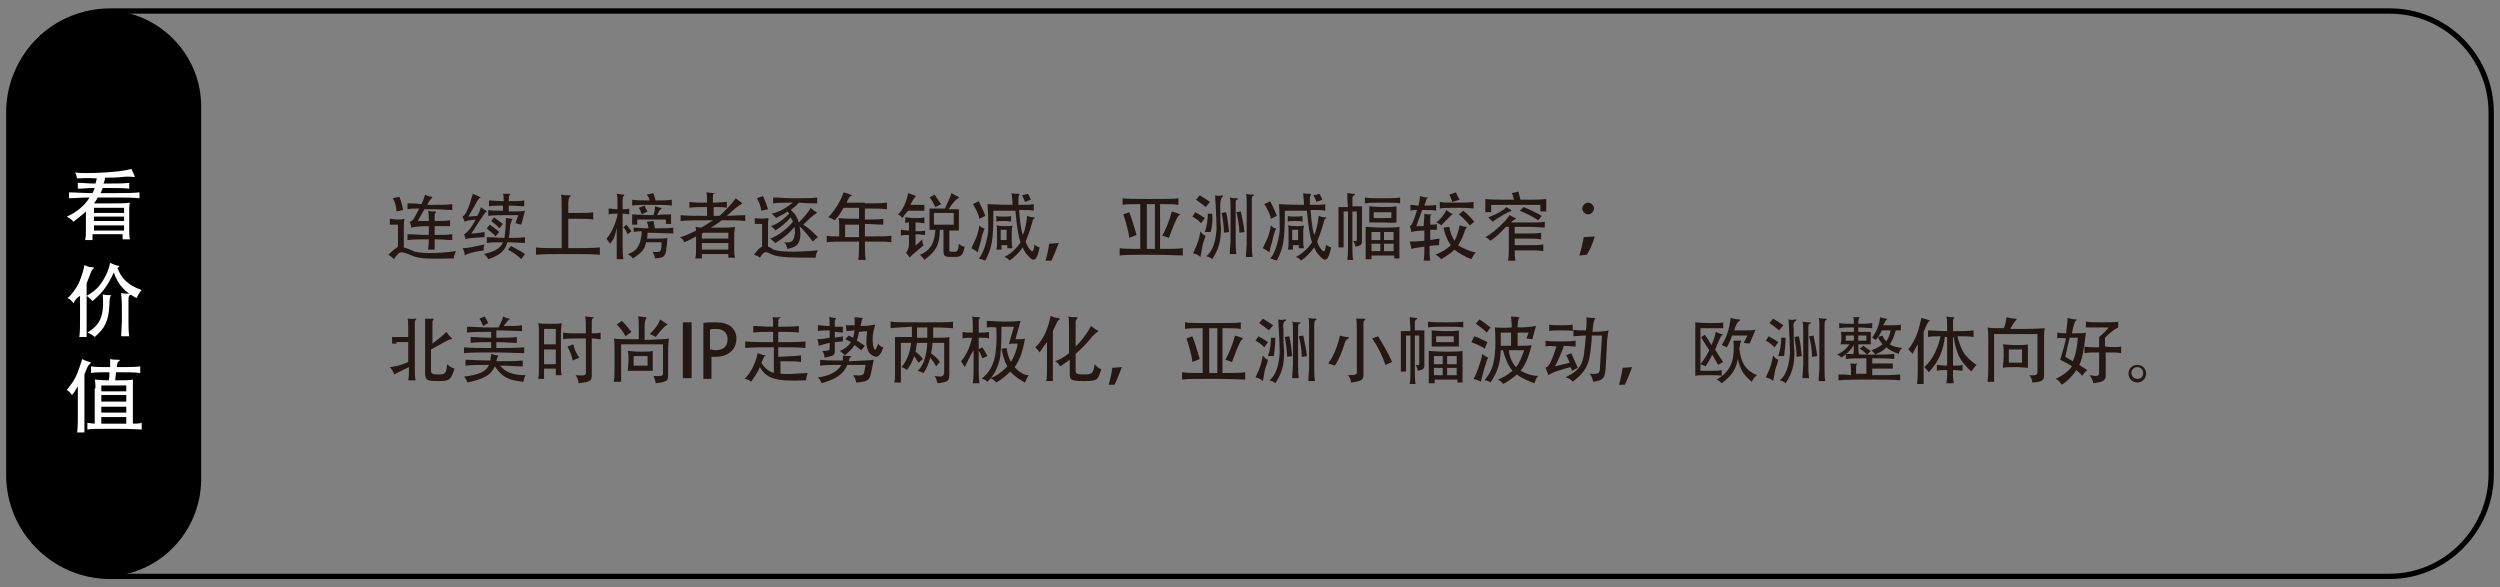 <?xml version="1.0" encoding="utf-8"?>
<!-- Generator: Adobe Illustrator 26.0.0, SVG Export Plug-In . SVG Version: 6.00 Build 0)  -->
<svg version="1.1" id="图层_1" xmlns="http://www.w3.org/2000/svg" xmlns:xlink="http://www.w3.org/1999/xlink" x="0px" y="0px"
	 viewBox="0 0 340.5 80" style="enable-background:new 0 0 340.5 80;" xml:space="preserve">
<rect x="0" y="0" width="340.5" height="80" fill="#808080" stroke="none"/>
<style type="text/css">
	.st0{fill:none;stroke:#000000;stroke-width:0.723;}
	.st1{fill:#251714;}
	.st2{fill:#FFFDFD;}
</style>
<g>
	<path d="M14.3,78.5L14.3,78.5c-7.2,0-13.1-5.9-13.1-13.1l0-50.9c0-7.2,5.9-13.1,13.1-13.1h0c7.2,0,13.1,5.9,13.1,13.1l0,50.9
		C27.3,72.6,21.5,78.5,14.3,78.5z"/>
	<path class="st0" d="M325.5,78.5H15c-7.6,0-13.8-6.2-13.8-13.8V15.3C1.2,7.7,7.4,1.5,15,1.5l310.5,0c7.6,0,13.8,6.2,13.8,13.8v49.5
		C339.2,72.3,333,78.5,325.5,78.5z"/>
	<g>
		<g>
			<path class="st1" d="M54.1,30.6c-0.6,0-0.8,0-1,0v-0.8c0.3,0,0.7,0.1,1,0.1c0.4,0,0.7,0,1-0.1c-0.1,0.4-0.1,1-0.1,1.2v2.7
				c0.4,0.1,0.9,0.3,1.3,0.5c0.6,0.3,3.2,0.4,5.8,0c-0.2,0.5-0.3,0.7-0.3,1c-4.4,0.1-4.9,0-6.2-0.6c-0.8-0.3-1.1-0.3-1.3-0.1
				c-0.3,0.3-0.5,0.5-0.6,0.8c-0.2-0.2-0.5-0.4-0.8-0.6c0.5-0.5,1-0.9,1.3-1.1V30.6z M54,28.8c0-0.6-0.2-1.3-0.5-1.8l0.9-0.2
				c0.2,0.5,0.4,1.2,0.5,1.8L54,28.8z M56.9,30.1h1.5c0-0.9,0-1.1-0.1-1.4c0.3,0.1,0.6,0.1,0.9,0.1c0.2,0,0.3,0.1,0.1,0.2
				c-0.1,0.1-0.1,0.2-0.1,0.6v0.5c1,0,1.6,0,2.1-0.1v0.8c-0.4,0-1.1,0-2.1,0V32c1,0,1.7,0,2.4-0.1v0.8c-0.6,0-1.3-0.1-2.4-0.1
				c0,0.4,0,0.9,0,1.4h-0.9c0.1-0.6,0.1-1,0.1-1.4c-1.3,0-2.1,0-2.9,0.1v-0.8c0.7,0,1.6,0.1,2.9,0.1v-1.2c-1.1,0-2,0.1-2.4,0.2
				c0-0.3-0.1-0.5-0.2-0.8c0.4-0.1,0.5-0.2,1.3-1.8c-0.6,0-1.1,0-1.6,0.1v-0.8c0.5,0,1.1,0,1.9,0.1c0.3-0.6,0.4-1,0.5-1.3
				c0.3,0.2,0.7,0.3,0.9,0.3c0.1,0,0.1,0.1,0,0.2c-0.1,0.1-0.4,0.4-0.6,0.9h0.9c1,0,1.8,0,2.5-0.1v0.8c-0.7,0-1.5-0.1-2.5-0.1h-1.3
				L56.9,30.1z"/>
			<path class="st1" d="M65.9,34.1c-1.4,0.2-2.2,0.4-2.6,0.7c0-0.3-0.1-0.7-0.3-1c0.6,0,1.1-0.1,3-0.5
				C65.9,33.5,65.8,33.8,65.9,34.1z M64,30c-0.2,0-0.5,0.1-0.7,0.2c-0.1-0.2-0.2-0.5-0.3-0.7c0.4-0.2,0.8-1,1.4-3.1
				c0.3,0.1,0.7,0.3,0.9,0.4c0.2,0.1,0.2,0.1,0,0.2c-0.1,0-0.2,0.2-1.5,2.5l1.2-0.1c0.3-0.5,0.4-0.8,0.5-1.2
				c0.2,0.2,0.5,0.4,0.7,0.5c0.2,0.1,0.1,0.1,0,0.2c-0.1,0-0.2,0.1-2,2.9c0.7,0,1-0.1,1.8-0.2C66,31.9,66,32.1,66,32.3l-1.5,0.1
				c-0.4,0-1,0.1-1.1,0.2c0-0.2-0.1-0.5-0.2-0.7c0.3-0.1,0.9-0.7,1.6-2L64,30z M66.5,35.3c-0.1-0.2-0.3-0.5-0.6-0.7
				c1.4-0.3,2.3-0.8,2.6-1.6c-0.9,0-1.7,0-2.2,0.1v-0.8c0.6,0,1.4,0.1,2.4,0.1c0.1-0.6,0.2-1.6,0.2-2.7c0.3,0,0.6,0.1,0.8,0.1
				c0.1,0,0.1,0.1,0,0.2c0,0-0.1,0.4-0.2,0.6c-0.1,1.1-0.1,1.4-0.2,1.8c0.9,0,1.7,0,2.2-0.1v0.8c-0.5,0-1.4-0.1-2.4-0.1
				C68.8,34.2,68,34.8,66.5,35.3z M67.5,32.2c-0.2-0.3-0.9-0.8-1.2-1.1l0.4-0.5c0.4,0.3,1,0.7,1.3,1L67.5,32.2z M68.6,28
				c-0.8,0-1.5,0-2,0.1v-0.8c0.5,0,1.2,0.1,2,0.1c0-0.5,0-0.8-0.1-1c0.3,0,0.6,0,0.9,0c0.1,0,0.2,0.1,0,0.2c-0.1,0-0.1,0.3-0.1,0.5
				v0.3c0.9,0,1.6,0,2.1-0.1v0.8c-0.5,0-1.2-0.1-2.1-0.1v0.8c1.2,0,1.7,0,2.2-0.1L71,30.6l-0.8-0.2l0.4-1.1H69c-0.9,0-1.7,0-2.5,0.1
				v-0.8c0.5,0.1,1,0.1,2,0.1V28z M68,31.1c-0.3-0.4-0.7-0.7-1.1-1l0.4-0.5c0.4,0.3,0.8,0.6,1.2,0.9L68,31.1z M71,35.3
				c-0.5-0.5-1.1-0.9-1.8-1.3l0.4-0.5c0.9,0.5,1.5,0.8,1.9,1.1L71,35.3z"/>
			<path class="st1" d="M81.7,33.7v1c-1.1-0.1-2.4-0.1-4.3-0.1c-2,0-3.3,0-4.4,0.1v-1c0.9,0.1,2,0.1,3.5,0.1V29c0-1.6,0-2.2-0.1-2.5
				c0.3,0.1,0.8,0.1,1.2,0.1c0.2,0,0.2,0.1,0,0.2c-0.1,0.1-0.2,0.5-0.2,0.9V29h1.3c0.9,0,1.6,0,2.1-0.1v1c-0.5-0.1-1.2-0.1-2.1-0.1
				h-1.3v4C79.3,33.8,80.6,33.8,81.7,33.7z"/>
			<path class="st1" d="M83.1,33.2c-0.2-0.3-0.3-0.4-0.5-0.7c0.5-0.5,1.2-1.8,1.5-3.2v-0.2c-0.5,0-0.9,0-1.2,0.1v-0.8
				c0.3,0,0.7,0.1,1.2,0.1v-0.7c0-0.6,0-1-0.1-1.4c0.3,0,0.6,0.1,0.9,0.1c0.2,0,0.2,0,0,0.2c0,0-0.1,0.4-0.1,0.5v1.3
				c0.4,0,0.7,0,0.9-0.1v0.8c-0.2,0-0.5-0.1-0.9-0.1v4.3c0,0.5,0,1.2,0.1,1.9h-0.9c0-0.6,0-1.3,0-1.9V31
				C83.8,32.1,83.6,32.6,83.1,33.2z M85.5,31.9c-0.2-0.3-0.3-0.7-0.6-0.9l0.4-0.4c0.3,0.3,0.4,0.5,0.7,0.9L85.5,31.9z M88.1,30.2
				l0.9-0.1c0.1,0.3,0.1,0.6,0.2,1c1.1,0,1.9,0,2.5-0.1v0.8c-0.6,0-2.3-0.1-3.5-0.1c0,0.3,0,0.6-0.1,0.8h1.2c0.8,0,1.3,0,1.6-0.1
				c-0.1,1.5-0.2,2-0.3,2.2c-0.2,0.4-0.3,0.5-1.4,0.6c0-0.2-0.1-0.5-0.3-0.9c1.1,0.1,1.2,0,1.2-1.3H88c-0.2,1-0.6,1.4-1.8,2.2
				c-0.1-0.2-0.4-0.4-0.7-0.6c1-0.3,1.4-0.8,1.7-1.7c0.1-0.5,0.2-0.8,0.2-1.4c-0.3,0-0.7,0-1.1,0.1V31c0.5,0,1.1,0.1,2,0.1
				C88.3,30.7,88.2,30.5,88.1,30.2z M88.1,26.5l0.9-0.2c0.1,0.4,0.2,0.6,0.3,1c1.1,0,1.6,0,2.2-0.1V28c-0.6-0.1-1.5-0.1-2.7-0.1
				c-1.3,0-2.1,0-2.7,0.1v-0.8c0.6,0.1,1.3,0.1,2.4,0.1C88.4,27,88.3,26.8,88.1,26.5z M91.4,29.2v1.3h-0.7v-0.6h-3.9v0.7h-0.7v-1.4
				c0.5,0,1.7,0.1,2.9,0.1c0.2-0.6,0.2-0.8,0.2-1.2c0.4,0.1,0.6,0.2,0.8,0.2c0.1,0,0.2,0.1,0,0.2c-0.1,0.1-0.2,0.1-0.5,0.8
				C90.2,29.2,91,29.2,91.4,29.2z M87.4,29.2c-0.1-0.3-0.2-0.6-0.4-0.9l0.8-0.3c0.1,0.3,0.2,0.5,0.4,0.8L87.4,29.2z"/>
			<path class="st1" d="M99,27.5v0.8c-0.5-0.1-1-0.1-1.8-0.1v1.2h0.8c0.8-0.7,1.9-1.9,2.2-2.4c0.3,0.2,0.5,0.4,0.8,0.6
				c0.1,0.1,0.1,0.1,0,0.2c-0.1,0-1,0.6-2,1.6c0.6,0,1.8-0.1,2.5-0.1v0.8c-0.9-0.1-1.9-0.1-3.2-0.1c-0.4,0.3-0.9,0.7-1.5,1h1.6
				c0.6,0,1.3,0,1.7-0.1c0,0.3-0.1,0.6-0.1,1v2c0,0.4,0,0.8,0.1,1.2h-0.9v-0.5h-3.6v0.6h-0.9c0.1-0.5,0.1-0.9,0.1-1.2v-1.8
				c-0.5,0.3-1.1,0.6-1.6,0.8c-0.1-0.3-0.3-0.5-0.6-0.7c0.6-0.1,1.4-0.5,2.2-0.9c0-0.2,0-0.3-0.1-0.5c0.2,0,0.5,0.1,0.8,0.1
				c0.6-0.3,1.1-0.7,1.6-1c-2.1,0-3.4,0-4.4,0.1v-0.8c0.9,0.1,2.2,0.1,3.6,0.1v-1.2c-1.1,0-1.8,0-2.4,0.1v-0.8
				c0.6,0.1,1.3,0.1,2.4,0.1c0-0.7,0-1.1-0.1-1.4c0.3,0,0.7,0.1,1,0.1c0.2,0,0.2,0.1,0,0.1c-0.1,0-0.1,0.2-0.1,0.4v0.8
				C98,27.6,98.6,27.5,99,27.5z M95.6,31.8v0.7h3.6v-0.8h-3.4C95.8,31.7,95.7,31.8,95.6,31.8z M95.6,34h3.6v-0.9h-3.6V34z"/>
			<path class="st1" d="M105.2,33.9c0.5,0.4,2.8,0.5,6.2,0.2c-0.2,0.4-0.3,0.6-0.3,1c-4.4,0-5.4-0.1-6.3-0.6
				c-0.6-0.3-0.8-0.2-1.3,0.6c-0.2-0.2-0.5-0.3-0.8-0.4c0.5-0.7,0.8-1,1.1-1.1v-3.1c-0.6,0-0.7,0-1,0v-0.8c0.5,0.1,1.3,0.1,1.9,0
				c-0.1,0.3-0.1,0.6-0.1,1.2v2.7C104.7,33.6,104.9,33.7,105.2,33.9z M104.6,28.5l-0.9,0.2c-0.1-0.6-0.3-1.2-0.6-1.7l0.8-0.3
				C104.2,27.2,104.4,27.9,104.6,28.5z M111.4,32.3c-0.3,0.2-0.5,0.4-0.7,0.6c-0.5-0.7-1.2-1.5-1.8-2.1l0,0c0.1,0.7,0.2,1.3,0,1.9
				c-0.2,0.7-0.6,1-1.7,1.2c0-0.3-0.1-0.6-0.4-0.9c0.9,0.1,1.3-0.1,1.4-0.9c0.1-0.3,0.1-0.8,0-1.2c-0.6,0.8-1.6,1.6-2.6,2.2
				c-0.2-0.2-0.4-0.4-0.7-0.6c0.9-0.3,2.2-1.2,3.1-2.3c-0.1-0.2-0.2-0.4-0.3-0.6c-0.5,0.6-1.3,1.3-2.1,1.8c-0.1-0.2-0.3-0.4-0.6-0.6
				c0.9-0.3,1.7-0.9,2.5-1.7c-0.1-0.1-0.2-0.2-0.2-0.3c-0.5,0.3-1,0.6-1.6,0.9c-0.1-0.2-0.4-0.4-0.6-0.6c1-0.2,2-0.8,2.9-1.5
				c-1.2,0-2,0-2.7,0.1v-0.8c0.7,0,1.6,0.1,3,0.1c1.4,0,2.3,0,3-0.1v0.8c-0.6,0-1.4,0-2.5-0.1c-0.2,0.3-0.6,0.6-1.1,1
				c0.6,0.5,0.9,1,1.1,1.7c0.7-0.7,1.4-1.5,1.6-2c0.2,0.2,0.6,0.5,0.8,0.6c0.1,0.1,0.1,0.1-0.1,0.2c-0.1,0.1-0.4,0.2-1.7,1.5
				C110.1,31,110.7,31.6,111.4,32.3z"/>
			<path class="st1" d="M117.8,27.7c1.4,0,2.3,0,3-0.1v0.9c-0.7-0.1-1.6-0.1-3-0.1v1.5c1,0,1.8,0,2.5-0.1v0.8
				c-0.7,0-1.6-0.1-2.5-0.1v1.7c2.3,0,3.1,0,3.6-0.1v0.9c-0.5-0.1-1.1-0.1-3.6-0.1c0,0.9,0,1.6,0.1,2.5h-1c0.1-0.8,0.1-1.5,0.1-2.5
				c-2.9,0-3.8,0-4.4,0.1v-0.9c0.4,0.1,1,0.1,1.7,0.1v-1.6c0-0.3,0-0.6-0.1-0.9c0.8,0.1,1.7,0.1,2.8,0.1v-1.5h-2.1
				c-0.4,0.7-0.8,1.3-1.2,1.7c-0.2-0.1-0.5-0.3-0.9-0.4c0.8-0.8,1.7-2.2,2.1-3.4c0.4,0.1,0.7,0.2,0.9,0.3c0.3,0.1,0.3,0.1,0.1,0.2
				c-0.1,0-0.3,0.2-0.6,0.9H117.8z M115.1,30.6v1.7h1.9v-1.7H115.1z"/>
			<path class="st1" d="M122.9,29.7c-0.2-0.3-0.4-0.4-0.6-0.5c0.6-0.5,1.1-1.5,1.4-2.9c0.3,0.1,0.5,0.2,0.8,0.3
				c0.3,0.1,0.3,0.1,0.1,0.3c-0.1,0.1-0.2,0.2-0.6,1c1.1,0,1.4,0,1.9,0v0.8c-0.5,0-0.7,0-2.2,0C123.4,29,123.1,29.4,122.9,29.7z
				 M124.5,33.6c0.4-0.3,0.7-0.6,1.1-1c0,0.4,0.1,0.6,0.2,0.8l-1.3,1.1c-0.4,0.3-0.5,0.5-0.6,0.6c-0.1-0.2-0.3-0.4-0.5-0.7
				c0.2-0.2,0.4-0.6,0.4-1.1V32c-0.5,0-0.8,0-1.1,0.1v-0.8c0.3,0,0.6,0.1,1.1,0.1v-1.1c-0.2,0-0.4,0-0.5,0.1v-0.8
				c0.4,0,0.6,0.1,1.3,0.1c0.7,0,0.9,0,1.3-0.1v0.8c-0.3,0-0.6-0.1-1.2-0.1v1.2c0.6,0,1,0,1.3-0.1V32c-0.4,0-0.7-0.1-1.3-0.1V33.6z
				 M129.6,26.3c0.3,0.2,0.7,0.4,0.9,0.5c0.2,0.1,0.2,0.1,0,0.2c-0.3,0.2-0.6,0.4-1.3,1.5c0.8,0,1.1,0,1.4,0c0,0.4,0,0.9,0,1.5
				c0,0.5,0,1.1,0,1.4c-0.4,0-0.7,0-1.3,0V34c0,0.3,0,0.3,0.6,0.3c0.5,0,0.6-0.1,0.7-1.1c0.3,0.3,0.6,0.4,0.8,0.4
				c-0.3,1.3-0.5,1.4-1.6,1.4c-1.2,0-1.3-0.1-1.3-0.9v-2.8H128c0,2-0.5,2.9-2.1,4.1c-0.1-0.2-0.3-0.4-0.6-0.7c1.5-0.6,2-1.7,2.1-3.4
				c-0.4,0-0.5,0-0.8,0c0-0.4,0-0.9,0-1.4c0-0.5,0-1.1,0-1.5c0.4,0,0.7,0,2.1,0C129.1,27.5,129.5,26.7,129.6,26.3z M127.4,28.2
				c-0.2-0.4-0.5-1-0.8-1.3l0.7-0.4c0.2,0.3,0.6,1,0.9,1.3L127.4,28.2z M127.2,30.6h2.7v-1.6h-2.7V30.6z"/>
			<path class="st1" d="M133.6,32.8c-0.2,0.7-0.4,1.3-0.4,1.6c-0.3-0.3-0.6-0.4-0.9-0.6c0.2-0.4,0.4-0.9,0.7-1.5
				c0.2-0.6,0.3-1,0.4-1.6c0.2,0.2,0.4,0.4,0.7,0.4C133.9,31.6,133.7,32.2,133.6,32.8z M133.4,29.8c-0.1-0.6-0.5-1.4-0.9-2l0.8-0.4
				c0.3,0.6,0.7,1.4,0.9,2L133.4,29.8z M135.3,28.6c0,4.3-0.2,5.1-1.1,6.9c-0.2-0.1-0.6-0.2-0.9-0.3c0.5-0.4,1.2-2.3,1.3-3.9
				c0-0.9,0-2-0.1-3.5c0.3,0,1.2,0.1,3.4,0.1c0-0.7-0.1-1.2-0.1-1.6c0.2,0.1,0.7,0.1,0.9,0.1c0.2,0,0.2,0.1,0.1,0.2
				c-0.1,0.1-0.1,0.6-0.1,1.3c1.2,0,1.8,0,2.1-0.1v0.9c-0.4-0.1-0.9-0.1-2-0.1c0.1,1.2,0.2,2.5,0.5,3.4c0.3-0.6,0.5-1.6,0.6-2.6
				c0.3,0.1,0.5,0.2,0.9,0.2c0.2,0,0.2,0.1,0,0.2c-0.1,0-0.1,0.1-0.3,0.8c-0.3,1.1-0.6,1.7-0.8,2.3c0.2,0.6,0.4,0.9,0.6,1.1
				c0.3,0.4,0.5,0.3,0.6-0.7c0.2,0.2,0.4,0.3,0.7,0.4c-0.4,1.9-0.8,2.1-1.7,1c-0.2-0.2-0.4-0.5-0.6-1c-0.5,0.7-1.2,1.4-1.8,1.8
				c-0.1-0.2-0.4-0.4-0.7-0.5c0.8-0.4,1.6-1.1,2.2-2c-0.3-0.8-0.5-2.1-0.7-4.3H135.3z M136.4,33.4V34h-0.7c0.1-0.4,0.1-0.6,0.1-1.1
				v-1.4c0-0.4,0-0.6-0.1-0.8c0.2,0,0.4,0.1,1.1,0.1c0.7,0,0.9,0,1.1-0.1c0,0.2-0.1,0.4-0.1,0.8v1.2c0,0.4,0,0.7,0.1,1.1h-0.7v-0.4
				H136.4z M136.7,30.1c-0.5,0-0.8,0-1,0.1v-0.8c0.2,0.1,0.5,0.1,1,0.1c0.5,0,0.8,0,1-0.1v0.8C137.4,30.1,137.1,30.1,136.7,30.1z
				 M137.1,32.7v-1.4h-0.8v1.4H137.1z M139.6,27.5c-0.1-0.3-0.2-0.5-0.4-0.9l0.8-0.2c0.2,0.3,0.3,0.5,0.4,0.8L139.6,27.5z"/>
			<path class="st1" d="M142.4,35.5c0.2-0.6,0.4-1.6,0.5-2.3l1.3-0.1c-0.3,0.8-0.7,1.8-1,2.4L142.4,35.5z"/>
			<path class="st1" d="M161.1,33.8v1c-0.6,0-2-0.1-4.3-0.1c-2.6,0-3.7,0-4.3,0.1v-1c0.5,0.1,1.7,0.1,2.8,0.1v-6.1c-1,0-2,0-2.4,0.1
				v-0.9c0.5,0.1,1.7,0.1,3.8,0.1c2.1,0,3.3,0,3.8-0.1v0.9c-0.5-0.1-1.5-0.1-2.5-0.1v6.1C159.3,33.9,160.5,33.9,161.1,33.8z
				 M153.8,32.4c-0.1-1-0.5-2.3-0.8-3.2l0.8-0.3c0.4,1,0.7,2.1,1,3.1L153.8,32.4z M157.3,33.9v-6.1h-1.1v6.1H157.3z M160.6,29.3
				c-0.2,0.2-0.4,0.4-1.4,3.1c-0.3-0.1-0.5-0.2-0.9-0.3c0.5-0.9,1-2.1,1.3-3.3c0.3,0.1,0.7,0.2,0.9,0.3
				C160.7,29.1,160.8,29.2,160.6,29.3z"/>
			<path class="st1" d="M163.6,30.4c-0.4-0.4-0.8-0.7-1.2-0.9l0.4-0.6c0.5,0.3,0.9,0.5,1.3,0.8L163.6,30.4z M163.8,33.4
				c-0.1,0.5-0.2,1-0.3,1.6c-0.3-0.3-0.6-0.4-1-0.5c0.2-0.5,0.4-0.8,0.6-1.4c0.2-0.5,0.3-1.1,0.4-1.6c0.2,0.3,0.4,0.5,0.7,0.6
				C164.1,32.5,163.9,32.9,163.8,33.4z M164.2,28.2c-0.3-0.3-0.9-0.7-1.3-1l0.5-0.6c0.5,0.3,1,0.6,1.4,0.9L164.2,28.2z M164.9,31.6
				l-0.8,0c0.3-0.9,0.4-1.7,0.4-2.5l0.6,0C165.2,30,165.1,30.8,164.9,31.6z M166.2,27.9c0,1.6,0,2.2,0.1,3.1c0,1.6-0.2,2.8-1.2,4.3
				c-0.2-0.2-0.4-0.3-0.8-0.4c0.9-0.7,1.3-2.1,1.4-3.8c0-0.7-0.1-2.9-0.2-4.5c0.4,0.1,0.6,0.1,0.9,0c0.2,0,0.2,0.1,0.1,0.2
				C166.3,27,166.2,27.4,166.2,27.9z M166.7,31.7c0-1-0.2-2-0.3-2.7l0.6-0.1c0.2,0.8,0.3,1.7,0.4,2.7L166.7,31.7z M168.3,27.9v4.9
				c0,0.5,0,1.1,0.1,1.8h-0.9c0-0.7,0.1-1.4,0.1-1.8v-4.4c0-0.7,0-1.3-0.1-1.5c0.4,0.1,0.6,0.1,0.9,0.1c0.3,0,0.3,0.1,0.1,0.2
				C168.3,27.2,168.3,27.4,168.3,27.9z M168.8,31.7c0-1-0.2-2-0.4-2.8l0.6-0.1c0.2,0.9,0.4,1.9,0.5,2.8L168.8,31.7z M170.5,27.4v5.8
				c0,0.5,0,1.2,0.1,1.8h-0.9c0-0.6,0.1-1.4,0.1-1.8v-5.3c0-0.7,0-1.3-0.1-1.5c0.4,0.1,0.6,0.1,0.9,0.1c0.2,0,0.3,0.1,0.1,0.2
				C170.5,26.7,170.5,26.9,170.5,27.4z"/>
			<path class="st1" d="M173.3,32.8c-0.2,0.7-0.4,1.3-0.4,1.6c-0.3-0.3-0.6-0.4-0.9-0.6c0.2-0.4,0.4-0.9,0.7-1.5
				c0.2-0.6,0.3-1,0.4-1.6c0.2,0.2,0.4,0.4,0.7,0.4C173.6,31.6,173.4,32.2,173.3,32.8z M173.1,29.8c-0.1-0.6-0.5-1.4-0.9-2l0.8-0.4
				c0.3,0.6,0.7,1.4,0.9,2L173.1,29.8z M175,28.6c0,4.3-0.2,5.1-1.1,6.9c-0.2-0.1-0.6-0.2-0.9-0.3c0.5-0.4,1.2-2.3,1.3-3.9
				c0-0.9,0-2-0.1-3.5c0.3,0,1.2,0.1,3.4,0.1c0-0.7-0.1-1.2-0.1-1.6c0.2,0.1,0.7,0.1,0.9,0.1c0.2,0,0.2,0.1,0.1,0.2
				c-0.1,0.1-0.1,0.6-0.1,1.3c1.2,0,1.8,0,2.1-0.1v0.9c-0.4-0.1-0.9-0.1-2-0.1c0.1,1.2,0.2,2.5,0.5,3.4c0.3-0.6,0.5-1.6,0.6-2.6
				c0.3,0.1,0.5,0.2,0.9,0.2c0.2,0,0.2,0.1,0,0.2c-0.1,0-0.1,0.1-0.3,0.8c-0.3,1.1-0.6,1.7-0.8,2.3c0.2,0.6,0.4,0.9,0.6,1.1
				c0.3,0.4,0.5,0.3,0.6-0.7c0.2,0.2,0.4,0.3,0.7,0.4c-0.4,1.9-0.8,2.1-1.7,1c-0.2-0.2-0.4-0.5-0.6-1c-0.5,0.7-1.2,1.4-1.8,1.8
				c-0.1-0.2-0.4-0.4-0.7-0.5c0.8-0.4,1.6-1.1,2.2-2c-0.3-0.8-0.5-2.1-0.7-4.3H175z M176.1,33.4V34h-0.7c0.1-0.4,0.1-0.6,0.1-1.1
				v-1.4c0-0.4,0-0.6-0.1-0.8c0.2,0,0.4,0.1,1.1,0.1c0.7,0,0.9,0,1.1-0.1c0,0.2-0.1,0.4-0.1,0.8v1.2c0,0.4,0,0.7,0.1,1.1h-0.7v-0.4
				H176.1z M176.4,30.1c-0.5,0-0.8,0-1,0.1v-0.8c0.2,0.1,0.5,0.1,1,0.1c0.5,0,0.8,0,1-0.1v0.8C177.1,30.1,176.9,30.1,176.4,30.1z
				 M176.8,32.7v-1.4h-0.8v1.4H176.8z M179.3,27.5c-0.1-0.3-0.2-0.5-0.4-0.9l0.8-0.2c0.2,0.3,0.3,0.5,0.4,0.8L179.3,27.5z"/>
			<path class="st1" d="M183.5,26.3c0.3,0,0.6,0.1,0.9,0.1c0.2,0,0.2,0.1,0,0.2c-0.1,0.1-0.2,0.2-0.2,0.3v1.2c0.5,0,0.9,0,1.3,0v4.8
				c0,0.4-0.2,0.6-0.9,0.7c0-0.3-0.1-0.4-0.3-0.8c0.5,0.1,0.5,0,0.5-0.3v-3.7h-0.6v4.9c0,0.6,0,1.2,0.1,1.7h-0.8
				c0.1-0.6,0.1-1.1,0.1-1.7v-4.9H183v4.9h-0.7c0-0.5,0-0.9,0-1.4v-4.1c0.4,0,0.8,0,1.3,0C183.5,27.5,183.5,26.7,183.5,26.3z
				 M188.3,27.6c-1,0-1.9,0-2.4,0.1v-0.8c0.6,0.1,1.4,0.1,2.4,0.1c1,0,1.9,0,2.4-0.1v0.8C190.2,27.6,189.4,27.6,188.3,27.6z
				 M186.8,35.3H186c0-0.3,0-0.6,0-1.1v-2.3c0-0.3,0-0.7,0-1c0.5,0,1.3,0.1,2.3,0.1c1,0,1.8,0,2.3-0.1c0,0.3,0,0.7,0,1v2.2
				c0,0.5,0,0.8,0,1.1h-0.7v-0.4h-3.1V35.3z M188.3,30.3c-0.8,0-1.4,0-1.8,0c0-0.4,0-0.7,0-1.1c0-0.3,0-0.7,0-1.1
				c0.4,0,1,0.1,1.8,0.1c0.8,0,1.4,0,1.9-0.1c0,0.4,0,0.7,0,1.1c0,0.3,0,0.7,0,1.1C189.7,30.4,189.1,30.3,188.3,30.3z M186.8,31.6
				v1.1h1.2v-1.1H186.8z M186.8,34.2h1.2v-1h-1.2V34.2z M189.5,28.9h-2.4v0.8h2.4V28.9z M189.8,31.6h-1.3v1.1h1.3V31.6z M189.8,33.2
				h-1.3v1h1.3V33.2z"/>
			<path class="st1" d="M194,29.1c0.2,0.1,0.6,0.1,0.9,0.1c0.1,0,0.1,0.1,0,0.1c-0.1,0-0.1,0.1-0.1,0.3v1c0.4,0,0.7,0,0.9-0.1v0.8
				c-0.2,0-0.5,0-0.9,0v1.4c0.5-0.1,1.1-0.2,1.3-0.2c-0.1,0.3-0.1,0.6-0.1,0.9c-0.2,0-0.6,0-1.3,0.1c0,0.7,0,1.4,0.1,2h-0.9
				c0.1-0.6,0.1-1.3,0.1-1.9c-0.8,0.1-1.5,0.2-1.8,0.3c0-0.3-0.1-0.7-0.2-1c0.3,0,0.9,0,2-0.1v-1.4c-0.8,0-1.4,0.1-1.8,0.2
				c0-0.3-0.1-0.6-0.2-0.8c0.2,0,0.5-0.5,1-2.2c-0.4,0-0.7,0-0.9,0.1v-0.8c0.3,0,0.7,0.1,1.1,0.1c0.1-0.4,0.2-0.9,0.2-1.3
				c0.3,0.1,0.7,0.2,1,0.2c0.1,0,0.2,0.1,0,0.1c-0.1,0-0.2,0.4-0.4,1c0.7,0,1.2,0,1.6-0.1v0.8c-0.4-0.1-0.9-0.1-1.9-0.1l-0.8,2.2h1
				C194,29.5,194,29.3,194,29.1z M198.8,30.7c0.3,0.1,0.7,0.2,0.9,0.2c0.1,0,0.1,0.1,0,0.2c-0.1,0-0.2,0.4-0.5,1.2
				c-0.1,0.2-0.4,0.8-0.6,1.1c0.6,0.4,1.5,0.8,2.4,1c-0.3,0.3-0.5,0.7-0.6,0.9c-0.8-0.3-1.7-0.8-2.3-1.3c-0.5,0.5-1.3,1-1.8,1.3
				c-0.2-0.2-0.5-0.5-0.8-0.6c0.9-0.4,1.5-0.7,2.1-1.3c-0.5-0.7-0.8-1.5-1-2.4l0.8-0.1c0.1,0.8,0.4,1.4,0.7,1.9
				C198.4,32.3,198.7,31.3,198.8,30.7z M197.8,29.2c-0.1,0-0.3,0.3-1.5,1.5c-0.2-0.2-0.4-0.3-0.7-0.4c0.6-0.4,1.1-1.1,1.4-1.7
				c0.2,0.2,0.6,0.4,0.7,0.5C197.9,29.1,198,29.2,197.8,29.2z M198.4,28.3c-1.1,0-1.8,0-2.3,0.1v-0.9c0.5,0.1,1.1,0.1,2.3,0.1
				c0.9,0,1.6,0,2.3-0.1v0.9C199.9,28.3,199.2,28.3,198.4,28.3z M197.8,27.5c-0.1-0.3-0.2-0.6-0.4-1l0.9-0.3c0.1,0.3,0.3,0.7,0.5,1
				L197.8,27.5z M200.2,30.7c-0.4-0.5-1.1-1.2-1.5-1.5l0.6-0.5c0.6,0.5,1.1,1,1.5,1.5L200.2,30.7z"/>
			<path class="st1" d="M205.1,30.9c-0.8,0.9-1.5,1.5-2.1,1.9c-0.2-0.2-0.4-0.4-0.7-0.5c0.9-0.5,1.6-1.1,2.5-2
				c0.3-0.3,0.6-0.7,0.8-1c0.2,0.1,0.5,0.3,0.8,0.4c0.1,0.1,0.1,0.1-0.1,0.2c-0.1,0-0.3,0.2-0.5,0.4h2.6c0.8,0,1.6,0,2-0.1V31
				c-0.4,0-1.2-0.1-2-0.1h-2.1v0.9h1.8c0.7,0,1.2,0,1.8-0.1v0.9c-0.6-0.1-1.1-0.1-1.8-0.1h-1.8v0.9h2.1c0.6,0,1.1,0,1.8-0.1v0.9
				c-0.7-0.1-1.2-0.1-1.8-0.1h-2.1c0,0.4,0,0.8,0.1,1.4h-1c0.1-0.7,0.1-1.2,0.1-1.7v-2.9H205.1z M205.9,26.3l0.9-0.2
				c0.1,0.4,0.2,0.7,0.3,1.1c2,0,2.8,0,3.5-0.1v1.7h-0.8v-0.9h-6.7v1h-0.8v-1.8c0.7,0.1,1.7,0.1,3.9,0.1
				C206.1,26.9,206.1,26.6,205.9,26.3z M205.7,28.8c-0.2,0-1.6,0.8-2.4,1.4c-0.2-0.2-0.4-0.4-0.6-0.6c1.1-0.4,2-0.9,2.5-1.4
				c0.2,0.2,0.5,0.3,0.6,0.4C205.9,28.6,205.9,28.7,205.7,28.8z M209.5,30c-0.6-0.4-1.5-0.9-2.5-1.3l0.5-0.5
				c0.8,0.3,1.8,0.8,2.5,1.2L209.5,30z"/>
			<path class="st1" d="M215.1,34.8c0.2-0.6,0.5-1.8,0.6-2.5l1.5-0.1c-0.2,0.8-0.7,2-1.1,2.5L215.1,34.8z M217.1,28.4
				c0,0.4-0.4,0.8-0.8,0.8c-0.4,0-0.8-0.4-0.8-0.8c0-0.4,0.4-0.8,0.8-0.8C216.7,27.6,217.1,28,217.1,28.4z"/>
			<path class="st1" d="M54,46.8c-0.2,0-0.4,0-0.6,0v-0.9c0.2,0,0.4,0,0.6,0h1.6v-1.1c0-0.7,0-1.2-0.1-1.4c0.4,0,0.7,0.1,1,0
				c0.2,0,0.3,0,0.1,0.2c-0.1,0.1-0.1,0.2-0.1,0.3v6.3c0,0.5,0,1.1,0.1,1.6h-1c0.1-0.5,0.1-1,0.1-1.8c-0.8,0.4-1.5,0.7-2,1
				c-0.1-0.3-0.4-0.8-0.6-1c0.8-0.1,1.4-0.2,2.5-0.7v-2.7H54z M60.8,45.2c0.2,0.3,0.4,0.6,0.7,0.8c0.1,0.1,0.1,0.2-0.1,0.2
				c-0.2,0-1.3,0.6-2.7,1.4v2.8c0,0.5,0.2,0.6,1,0.6c0.9,0,1.1-0.1,1.2-1.4c0.4,0.4,0.7,0.5,1,0.6c-0.5,1.6-0.7,1.7-2.2,1.7
				c-1.6,0-1.8-0.1-1.8-1.2v-6.1c0-0.5,0-1,0-1.2c0.3,0,0.7,0,1,0c0.2,0,0.2,0.1,0.1,0.2c-0.1,0.1-0.1,0.2-0.1,0.3v2.9
				C59.7,46.2,60.3,45.7,60.8,45.2z"/>
			<path class="st1" d="M63.7,52.1c-0.1-0.2-0.3-0.6-0.5-0.8c2.2-0.3,3-0.7,3.4-1.6c-1.4,0-2.4,0-3.2,0.1v-0.8
				c0.9,0,1.9,0.1,3.4,0.1c0-0.3,0.1-0.7,0.1-0.9c0.3,0.1,0.6,0.2,0.9,0.2c0.1,0,0.1,0,0,0.2c-0.1,0.1-0.1,0.3-0.2,0.6
				c1.6,0,2.7,0,3.6-0.1v0.8c-0.8,0-1.8-0.1-3.1-0.1c0.8,0.9,1.7,1.3,3.5,1.3c-0.2,0.3-0.3,0.7-0.3,0.9c-2-0.2-2.9-0.6-3.9-2.1
				C66.8,51.2,65.8,51.6,63.7,52.1z M68.5,43.1c0.2,0.1,0.6,0.3,0.9,0.3c0.1,0,0.1,0.1,0,0.1c-0.1,0-0.2,0.1-0.8,0.9
				c1,0,1.9,0,2.5-0.1v0.8c-0.8,0-2-0.1-3.5-0.1V46c1.2,0,2.1,0,2.8-0.1v0.8c-0.7,0-1.6-0.1-2.8-0.1v0.8c1.7,0,2.8,0,3.8-0.1v0.8
				c-1,0-2.2-0.1-4.1-0.1s-3.1,0-4.1,0.1v-0.8c1,0.1,2,0.1,3.7,0.1v-0.8c-1.2,0-2.2,0-2.8,0.1v-0.8c0.7,0,1.6,0.1,2.8,0.1v-0.8
				c-1.4,0-2.5,0-3.3,0.1v-0.8c0.9,0,1.9,0.1,3.1,0.1h1.2C68.4,43.6,68.5,43.4,68.5,43.1z M65.8,44.4c-0.1-0.3-0.3-0.7-0.5-1
				l0.7-0.3c0.2,0.3,0.3,0.5,0.5,0.9L65.8,44.4z"/>
			<path class="st1" d="M74.1,51.6h-0.8c0.1-0.5,0.1-0.9,0.1-1.3v-5.2c0-0.3,0-0.8-0.1-1.1c0.3,0.1,0.8,0.1,1.6,0.1
				c0.9,0,1.3,0,1.6-0.1c0,0.3-0.1,0.8-0.1,1.1v4.7c0,0.5,0,0.8,0.1,1.3h-0.8v-0.9h-1.6V51.6z M75.7,44.8h-1.6v2.1h1.6V44.8z
				 M75.7,47.6h-1.6v2h1.6V47.6z M79.7,43.1c0.3,0,0.7,0.1,1,0.1c0.2,0,0.3,0.1,0.1,0.1c-0.1,0.1-0.2,0.2-0.2,0.4v1.7
				c0.4,0,0.9,0,1.2-0.1v0.9c-0.3,0-0.7-0.1-1.2-0.1v5c0,0.8-0.2,0.9-1.8,1.1c0-0.4-0.2-0.8-0.4-1.1c1.2,0.1,1.4,0,1.4-0.3v-4.7
				h-1.2c-0.7,0-1.4,0-1.9,0.1v-0.9c0.5,0.1,1.2,0.1,1.9,0.1h1.2C79.8,44.2,79.8,43.5,79.7,43.1z M78,49.1c-0.1-0.6-0.4-1.3-0.7-1.9
				l0.8-0.3c0.1,0.6,0.4,1.3,0.8,1.8L78,49.1z"/>
			<path class="st1" d="M91.1,46.1c0,0.2-0.1,0.8-0.1,1.5v3.4c0,0.9-0.1,1-1.7,1.2c0-0.2-0.1-0.5-0.3-1c1.2,0.1,1.3-0.1,1.3-0.3v-4
				h-5.7V52h-1c0.1-0.6,0.1-1.2,0.1-1.8v-2.6c0-0.7,0-1.3-0.1-1.5c0.4,0.1,1,0.1,3.4,0.1v-1.5c0-0.8,0-1.3-0.1-1.6
				c0.3,0,0.8,0.1,1,0.1c0.2,0,0.2,0.1,0.1,0.2c-0.1,0.1-0.2,0.5-0.2,0.8v2.1C90.1,46.2,90.7,46.2,91.1,46.1z M85.2,45.8
				c-0.3-0.6-0.7-1.1-1.2-1.6l0.7-0.5c0.5,0.5,0.9,1,1.3,1.5L85.2,45.8z M87.2,50.5c-0.8,0-1.3,0-1.7,0c0-0.3,0.1-0.9,0.1-1.4
				c0-0.5,0-1-0.1-1.3c0.4,0,0.9,0.1,1.7,0.1c0.8,0,1.3,0,1.7-0.1c0,0.3,0,0.8,0,1.3c0,0.5,0,1,0,1.4C88.5,50.5,88.1,50.5,87.2,50.5
				z M88.2,48.5h-1.9v1.3h1.9V48.5z M90.8,44.3c-0.1,0-0.5,0.3-1.5,1.6c-0.3-0.2-0.5-0.3-0.8-0.4c0.7-0.7,1.2-1.3,1.4-2
				c0.4,0.3,0.6,0.4,0.9,0.6C91,44.1,90.9,44.2,90.8,44.3z"/>
			<path class="st1" d="M93,43.9h1.2v7.6H93V43.9z"/>
			<path class="st1" d="M95.7,44c0.5-0.1,1.1-0.1,1.8-0.1c0.9,0,1.6,0.2,2.1,0.6c0.4,0.4,0.7,0.9,0.7,1.6c0,1.8-1.5,2.5-2.8,2.5
				c-0.2,0-0.5,0-0.6,0v3h-1.1V44z M96.8,47.6c0.2,0,0.4,0.1,0.6,0.1c1.1,0,1.7-0.5,1.7-1.5c0-0.9-0.6-1.4-1.6-1.4
				c-0.4,0-0.6,0-0.8,0.1V47.6z"/>
			<path class="st1" d="M109.1,48.4v0.9c-0.7-0.1-1.3-0.1-2.8-0.1v1.7c0.9,0.1,2.1,0,3.7-0.1c-0.1,0.3-0.2,0.7-0.2,1
				c-2.4,0.1-3.5,0-4.2-0.2c-0.9-0.2-1.6-0.7-2.1-1.6c-0.4,0.9-0.8,1.4-1.2,2c-0.2-0.2-0.6-0.4-0.9-0.4c0.7-0.6,1.5-2,1.8-3.5
				c0.3,0.1,0.8,0.3,1,0.3c0.1,0,0.1,0.1,0,0.1c-0.1,0-0.2,0.2-0.5,0.9c0.4,0.7,1,1.2,1.7,1.4v-3.5c-1.7,0-3,0-3.9,0.1v-0.9
				c0.9,0.1,2.2,0.1,3.8,0.1v-1.4c-1.3,0-2,0-2.7,0.1v-0.9c0.7,0,1.4,0.1,2.7,0.1c0-0.7,0-1.1-0.1-1.3c0.3,0,0.7,0.1,0.9,0
				c0.3,0,0.3,0.1,0.1,0.1c-0.1,0.1-0.2,0.2-0.2,0.4v0.8c1.3,0,2.1,0,2.8-0.1v0.9c-0.7-0.1-1.5-0.1-2.8-0.1v1.4c1.6,0,2.8,0,3.7-0.1
				v0.9c-0.9-0.1-2.1-0.1-3.7-0.1v1.3C107.8,48.5,108.4,48.5,109.1,48.4z"/>
			<path class="st1" d="M113,45c-0.7,0-1.2,0-1.6,0.1v-0.8c0.4,0,0.9,0.1,1.6,0.1c0-0.6,0-1.1-0.1-1.2c0.3,0,0.6,0.1,0.8,0.1
				c0.2,0,0.2,0.1,0.1,0.2c-0.1,0-0.1,0.2-0.1,0.4v0.6c0.4,0,0.8,0,1.1,0v0.8c-0.3,0-0.6-0.1-1.1-0.1v0.8c0.4-0.1,0.8-0.1,1.1-0.2
				c0,0.2,0,0.5,0,0.7c-0.3,0-0.7,0.1-1.1,0.1v1.2c0,0.5-0.1,0.7-1.4,0.9c0-0.3-0.1-0.6-0.3-0.9c0.8,0,1-0.1,1-0.3v-0.8
				c-0.6,0.1-1.1,0.3-1.5,0.4c0-0.4-0.1-0.7-0.2-0.9c0.6,0,1.2-0.1,1.7-0.2V45z M119,49l-0.4,2c-0.2,0.8-0.5,1-2,1.1
				c0-0.3-0.2-0.7-0.4-1c1.2,0.1,1.4,0,1.5-0.4l0.2-1h-2.5c-0.5,1.3-1.7,2-3.5,2.5c-0.1-0.3-0.3-0.6-0.5-0.8
				c1.6-0.2,2.7-0.8,3.2-1.7c-1.3,0-2.2,0-2.9,0.1V49c0.7,0.1,1.2,0.1,3.1,0.1c0-0.3,0-0.6,0-0.7c0.3,0.1,0.8,0.1,1,0.1
				c0.2,0,0.2,0,0,0.2c-0.1,0-0.1,0.2-0.2,0.5C117.7,49.1,118.3,49.1,119,49z M116.4,45c-0.3,0-0.8,0.1-1.1,0.1l-0.1-0.8
				c0.5,0,0.9,0,1.2,0c0-0.5,0-1,0-1.1c0.3,0,0.8,0.1,1,0.1c0.1,0,0.2,0,0,0.2c0,0.1-0.1,0.4-0.2,0.9c1,0,1.5-0.1,2-0.2
				c-0.4,1.4-0.4,2.1-0.3,2.7c0,0.2,0.1,0.5,0.2,0.7c0.1,0.1,0.2,0.1,0.5-0.8c0.2,0.3,0.5,0.5,0.7,0.5c-0.4,1.3-0.9,1.5-1.5,1.1
				c-0.5-0.3-0.7-0.8-0.8-1.5c0-0.3,0-0.9,0.1-1.8l-1.1,0.1c-0.1,0.5-0.2,0.8-0.3,1.2c0.4,0.2,0.8,0.5,1.1,0.7l-0.5,0.6
				c-0.3-0.2-0.6-0.5-0.9-0.7c-0.3,0.5-0.8,0.9-1.3,1.4c-0.2-0.2-0.4-0.4-0.7-0.6c0.7-0.3,1.2-0.7,1.5-1.2c-0.2-0.1-0.5-0.3-0.8-0.4
				l0.5-0.5c0.2,0.1,0.4,0.2,0.6,0.3C116.3,45.6,116.3,45.4,116.4,45z"/>
			<path class="st1" d="M121.3,44.7v-0.9c0.6,0.1,1.8,0.1,4.2,0.1c3.4,0,3.9,0,4.3-0.1v0.9c-0.4,0-0.9-0.1-2.7-0.1
				c0,0.5,0,0.9,0,1.4c1.6,0,1.9,0,2.2-0.1c0,0.2,0,0.7,0,1.1v3.9c0,1-0.1,1.1-1.6,1.3c-0.1-0.3-0.2-0.7-0.4-1
				c1.1,0.2,1.3,0.1,1.3-0.7v-3.8H127c0,0.5-0.1,1-0.2,1.4c0.5,0.4,0.9,0.7,1.2,1.2l-0.5,0.6c-0.2-0.4-0.5-0.8-0.8-1.2
				c-0.2,0.8-0.5,1.5-0.9,2.1c-0.2-0.1-0.6-0.2-0.8-0.3c0.8-0.7,1.2-2.1,1.3-3.8h-1.4c-0.1,0.4-0.1,0.8-0.2,1.2c0.4,0.3,0.7,0.6,1,1
				l-0.6,0.5c-0.2-0.3-0.4-0.6-0.6-0.9c-0.2,0.7-0.5,1.3-1,1.9c-0.2-0.2-0.4-0.3-0.7-0.4c0.7-0.9,1.1-1.8,1.3-3.3h-1.4v5.4h-0.9
				c0.1-0.4,0.1-0.7,0.1-1V47c0-0.4,0-0.9,0-1.1c0.5,0,0.7,0,2.3,0c0-0.4,0-0.9,0-1.4C122.9,44.6,121.8,44.6,121.3,44.7z
				 M124.9,44.6c0,0.5,0,0.9,0,1.4h1.4c0-0.4,0-0.9,0-1.4H124.9z"/>
			<path class="st1" d="M131.4,50c-0.2-0.3-0.3-0.5-0.5-0.8c0.6-0.7,1.1-1.6,1.5-3.2c-0.5,0-1,0-1.3,0.1v-0.9
				c0.4,0.1,0.8,0.1,1.4,0.1v-0.1c0-1.1,0-1.7-0.1-2.1c0.3,0.1,0.6,0.1,0.9,0.1c0.2,0,0.3,0.1,0.1,0.2c-0.1,0-0.1,0.1-0.1,0.3v1.6
				c0.6,0,1.1,0,1.4-0.1v0.9c-0.3-0.1-0.8-0.1-1.4-0.1v4.3c0,0.5,0,1.2,0.1,1.9h-0.9c0.1-0.6,0.1-1.3,0.1-1.9v-2.6
				C132.1,48.5,131.8,49.2,131.4,50z M133.8,48.8c-0.2-0.4-0.3-0.8-0.6-1.2l0.6-0.3c0.3,0.5,0.5,0.8,0.7,1.2L133.8,48.8z
				 M134.4,44.6v-0.9c0.6,0,1.4,0.1,2.3,0.1c0.7,0,1.4,0,2.3-0.1l-0.7,2.5h0.6c0.2,0,0.4,0,0.7-0.1c-0.3,1.8-0.7,2.9-1.4,3.9
				c0.6,0.7,1.3,1.1,1.9,1.1c-0.2,0.3-0.3,0.6-0.5,1c-0.6-0.3-1.5-0.9-2-1.5c-0.5,0.5-1.2,1.1-1.9,1.5c-0.2-0.2-0.5-0.5-0.8-0.6
				c0.9-0.3,1.6-0.9,2.3-1.6c-0.4-0.7-0.6-1.4-0.8-2.4l0.7-0.1c0.1,0.8,0.3,1.4,0.6,1.9c0.4-0.7,0.8-1.6,0.9-2.5h-0.6
				c-0.2,0-0.4,0-0.6,0.1l0.7-2.4h-1.7c0,2.6-0.1,4-0.3,4.7c-0.3,1-0.7,1.9-1.6,2.8c-0.2-0.2-0.5-0.4-0.8-0.4
				c0.9-0.8,1.3-1.3,1.7-2.6c0.2-0.7,0.4-2,0.3-4.4C135,44.5,134.7,44.6,134.4,44.6z"/>
			<path class="st1" d="M141.6,48c-0.1-0.2-0.4-0.5-0.6-0.7c0.5-0.4,1.1-1.3,1.4-2c0.4-0.9,0.6-1.8,0.7-2.3c0.3,0.2,0.7,0.3,1,0.3
				c0.3,0.1,0.3,0.2,0.1,0.3c-0.1,0-0.2,0.2-0.8,1.5v6.8h-0.9c0.1-0.4,0.1-1.1,0.1-1.6v-3.7C142.1,47.2,141.8,47.7,141.6,48z
				 M144.4,49.9c-0.1-0.2-0.4-0.6-0.7-0.7c0.4-0.1,1.2-0.5,1.9-1.1v-3.7c0-0.5,0-1-0.1-1.3c0.3,0.1,0.8,0.1,1.1,0.1
				c0.2,0,0.2,0.1,0.1,0.2c-0.1,0.1-0.2,0.3-0.2,0.4v3.4c0.7-0.7,1.4-1.5,2.1-2.8c0.3,0.2,0.6,0.5,0.9,0.6c0.1,0.1,0.1,0.2,0,0.2
				c-0.1,0-0.5,0.4-0.7,0.6c-0.8,1-1.5,1.7-2.3,2.4v2.2c0,0.5,0.1,0.6,1.1,0.6c1.1,0,1.3-0.1,1.5-1.4c0.3,0.4,0.5,0.5,0.9,0.7
				c-0.5,1.5-0.5,1.6-2.4,1.6c-1.8,0-1.9-0.2-1.9-1v-1.9C145.2,49.4,144.8,49.6,144.4,49.9z"/>
			<path class="st1" d="M151,52.4c0.2-0.6,0.4-1.6,0.5-2.3l1.3-0.1c-0.3,0.8-0.7,1.8-1,2.4L151,52.4z"/>
			<path class="st1" d="M169.6,50.7v1c-0.6,0-2-0.1-4.3-0.1c-2.6,0-3.7,0-4.3,0.1v-1c0.5,0.1,1.7,0.1,2.8,0.1v-6.1c-1,0-2,0-2.4,0.1
				v-0.9c0.5,0.1,1.7,0.1,3.8,0.1c2.1,0,3.3,0,3.8-0.1v0.9c-0.5-0.1-1.5-0.1-2.5-0.1v6.1C167.8,50.8,169.1,50.8,169.6,50.7z
				 M162.4,49.3c-0.1-1-0.5-2.3-0.8-3.2l0.8-0.3c0.4,1,0.7,2.1,1,3.1L162.4,49.3z M165.8,50.8v-6.1h-1.1v6.1H165.8z M169.2,46.2
				c-0.2,0.2-0.4,0.4-1.4,3.1c-0.3-0.1-0.5-0.2-0.9-0.3c0.5-0.9,1-2.1,1.3-3.3c0.3,0.1,0.7,0.2,0.9,0.3
				C169.3,46,169.3,46,169.2,46.2z"/>
			<path class="st1" d="M172.2,47.3c-0.4-0.4-0.8-0.7-1.2-0.9l0.4-0.6c0.5,0.3,0.9,0.5,1.3,0.8L172.2,47.3z M172.3,50.3
				c-0.1,0.5-0.2,1-0.3,1.6c-0.3-0.3-0.6-0.4-1-0.5c0.2-0.5,0.4-0.8,0.6-1.4c0.2-0.5,0.3-1.1,0.4-1.6c0.2,0.3,0.4,0.5,0.7,0.6
				C172.6,49.4,172.5,49.8,172.3,50.3z M172.8,45c-0.3-0.3-0.9-0.7-1.3-1l0.5-0.6c0.5,0.3,1,0.6,1.4,0.9L172.8,45z M173.5,48.5
				l-0.8,0c0.3-0.9,0.4-1.7,0.4-2.5l0.6,0C173.7,46.8,173.6,47.7,173.5,48.5z M174.8,44.8c0,1.6,0,2.2,0.1,3.1
				c0,1.6-0.2,2.8-1.2,4.3c-0.2-0.2-0.4-0.3-0.8-0.4c0.9-0.7,1.3-2.1,1.4-3.8c0-0.7-0.1-2.9-0.2-4.5c0.4,0.1,0.6,0.1,0.9,0
				c0.2,0,0.2,0.1,0.1,0.2C174.8,43.8,174.7,44.2,174.8,44.8z M175.3,48.6c0-1-0.2-2-0.3-2.7l0.6-0.1c0.2,0.8,0.3,1.7,0.4,2.7
				L175.3,48.6z M176.8,44.8v4.9c0,0.5,0,1.1,0.1,1.8H176c0-0.7,0.1-1.4,0.1-1.8v-4.4c0-0.7,0-1.3-0.1-1.5c0.4,0.1,0.6,0.1,0.9,0.1
				c0.3,0,0.3,0.1,0.1,0.2C176.8,44.1,176.8,44.3,176.8,44.8z M177.3,48.6c0-1-0.2-2-0.4-2.8l0.6-0.1c0.2,0.9,0.4,1.9,0.5,2.8
				L177.3,48.6z M179,44.3v5.8c0,0.5,0,1.2,0.1,1.8h-0.9c0-0.6,0.1-1.4,0.1-1.8v-5.3c0-0.7,0-1.3-0.1-1.5c0.4,0.1,0.6,0.1,0.9,0.1
				c0.2,0,0.3,0.1,0.1,0.2C179.1,43.6,179,43.8,179,44.3z"/>
			<path class="st1" d="M183.1,46.9c-0.3,1-0.8,2.2-1.3,2.9c-0.3-0.1-0.5-0.2-0.9-0.3c0.8-1.1,1.3-2.4,1.6-3.8
				c0.3,0.1,0.7,0.2,1,0.2c0.3,0,0.3,0.1,0,0.3C183.3,46.3,183.2,46.5,183.1,46.9z M185.7,44.3v6.6c0,0.8-0.1,1-1.7,1.2
				c0-0.3-0.1-0.6-0.4-1c1.1,0,1.2-0.1,1.2-0.4v-5.7c0-0.8,0-1.3-0.1-1.6c0.3,0,0.8,0,1.1,0c0.2,0,0.2,0.1,0.1,0.2
				C185.7,43.7,185.7,43.9,185.7,44.3z M188.7,49.7c-0.4-1.2-1.1-2.6-1.8-3.6l0.8-0.3c0.6,1,1.4,2.3,1.9,3.5L188.7,49.7z"/>
			<path class="st1" d="M192,43.2c0.3,0,0.6,0.1,0.9,0.1c0.2,0,0.2,0.1,0,0.2c-0.1,0.1-0.2,0.2-0.2,0.3V45c0.5,0,0.9,0,1.3,0v4.8
				c0,0.4-0.2,0.6-0.9,0.7c0-0.3-0.1-0.4-0.3-0.8c0.5,0.1,0.5,0,0.5-0.3v-3.7h-0.6v4.9c0,0.6,0,1.2,0.1,1.7H192
				c0.1-0.6,0.1-1.1,0.1-1.7v-4.9h-0.6v4.9h-0.7c0-0.5,0-0.9,0-1.4v-4.1c0.4,0,0.8,0,1.3,0C192.1,44.3,192,43.6,192,43.2z
				 M196.9,44.5c-1,0-1.9,0-2.4,0.1v-0.8c0.6,0.1,1.4,0.1,2.4,0.1c1,0,1.9,0,2.4-0.1v0.8C198.7,44.5,197.9,44.5,196.9,44.5z
				 M195.3,52.2h-0.7c0-0.3,0-0.6,0-1.1v-2.3c0-0.3,0-0.7,0-1c0.5,0,1.3,0.1,2.3,0.1c1,0,1.8,0,2.3-0.1c0,0.3,0,0.7,0,1V51
				c0,0.5,0,0.8,0,1.1h-0.7v-0.4h-3.1V52.2z M196.8,47.2c-0.8,0-1.4,0-1.8,0c0-0.4,0-0.7,0-1.1c0-0.3,0-0.7,0-1.1
				c0.4,0,1,0.1,1.8,0.1c0.8,0,1.4,0,1.9-0.1c0,0.4,0,0.7,0,1.1c0,0.3,0,0.7,0,1.1C198.3,47.2,197.6,47.2,196.8,47.2z M195.3,48.5
				v1.1h1.2v-1.1H195.3z M195.3,51.1h1.2v-1h-1.2V51.1z M198,45.8h-2.4v0.8h2.4V45.8z M198.4,48.5h-1.3v1.1h1.3V48.5z M198.4,50.1
				h-1.3v1h1.3V50.1z"/>
			<path class="st1" d="M202.2,47.5c-0.3-0.3-1.3-0.7-1.8-0.9l0.4-0.8c0.6,0.2,1.4,0.6,1.8,0.8L202.2,47.5z M201.7,52
				c-0.3-0.2-0.7-0.3-1-0.4c0.3-0.4,1-2.3,1.2-3.4c0.2,0.2,0.5,0.4,0.8,0.5C202.4,49.1,201.8,51.5,201.7,52z M202.5,45.3
				c-0.3-0.3-1-0.9-1.5-1.2l0.5-0.6c0.5,0.3,1.1,0.8,1.5,1.1L202.5,45.3z M204.4,47.8c-0.1,1.8-0.4,2.8-1.4,4.3
				c-0.2-0.2-0.6-0.3-0.8-0.3c0.9-1.2,1.2-1.8,1.4-3.6c0.1-1,0.1-2.3,0-3.6c0.3,0,1.4,0.1,2.3,0c0-0.7-0.1-1.3-0.1-1.5
				c0.2,0,0.9,0.1,1.1,0.1c0.1,0,0.1,0,0,0.1c-0.1,0.1-0.2,0.6-0.2,1.3c1,0,2-0.1,2.5-0.2l-0.5,1.8l-0.8-0.1l0.3-0.8h-1.5v1.8
				c0.9,0,1.7,0,1.9-0.1c-0.4,1.7-0.9,2.8-1.5,3.5c0.7,0.4,1.6,0.7,2.4,0.7c-0.2,0.2-0.4,0.6-0.5,1c-0.6-0.2-1.6-0.6-2.4-1.2
				c-0.7,0.6-1.4,1.1-1.9,1.3c-0.2-0.3-0.3-0.4-0.7-0.6c0.6-0.2,1.3-0.6,2-1.2c-0.6-0.7-1-1.7-1.3-2.8H204.4z M205.9,45.3h-1.5
				c0,0.7,0,1.2,0,1.8h1.4V45.3z M206.5,50c0.4-0.5,0.7-1.2,1.1-2.3h-2.1C205.6,48.7,206,49.5,206.5,50z"/>
			<path class="st1" d="M210.5,47.2v-0.8c0.5,0.1,1,0.1,2.1,0.1c0.7,0,1.3,0,2-0.1v0.8c-0.5,0-1-0.1-1.6-0.1c-0.4,1.2-1,2.4-1.2,2.8
				l2-0.5c-0.2-0.4-0.3-0.8-0.5-1l0.7-0.3c0.2,0.5,0.7,1.5,0.9,2l-0.8,0.4c0-0.1-0.1-0.3-0.2-0.5c-1.9,0.5-2.6,0.8-3,1.1
				c-0.1-0.3-0.3-0.7-0.4-1c0.4-0.2,0.5-0.4,0.8-1c0.3-0.7,0.5-1.4,0.7-1.9C211.3,47.1,210.8,47.1,210.5,47.2z M212.7,45
				c-1,0-1.4,0-1.7,0.1v-0.9c0.3,0.1,0.7,0.1,1.7,0.1c0.8,0,1.1,0,1.5-0.1v0.9C213.9,45,213.5,45,212.7,45z M216.1,43.2
				c0.3,0.1,0.7,0.1,1,0.1c0.2,0,0.2,0,0.1,0.2c-0.1,0.1-0.2,0.4-0.3,1.7c0.8,0,2-0.1,2.2-0.2c-0.1,0.3-0.1,0.7-0.2,1.2l-0.2,3.8
				c-0.1,1.5-0.3,1.8-1.7,2c-0.1-0.4-0.2-0.8-0.5-1.1c1.1,0.1,1.4,0,1.4-0.7l0.3-4.5h-1.4c0,0.8-0.1,1.5-0.2,2.3
				c-0.2,1.7-0.7,2.7-2.4,4c-0.2-0.3-0.5-0.5-1-0.6c1.6-0.8,2.2-1.4,2.5-2.9c0.1-0.6,0.2-1.7,0.3-2.8c-0.6,0-1.3,0.1-1.7,0.1v-0.9
				c0.4,0.1,1,0.1,1.7,0.1C216.1,44.4,216.1,43.6,216.1,43.2z"/>
			<path class="st1" d="M220.5,52.4c0.2-0.6,0.4-1.6,0.5-2.3l1.3-0.1c-0.3,0.8-0.7,1.8-1,2.4L220.5,52.4z"/>
			<path class="st1" d="M233.5,44.7h-1.9v5.8h1.6c0.5,0,1,0,1.3-0.1v0.8c-0.2-0.1-0.7-0.1-1.8-0.1c-1.1,0-1.5,0-1.8,0.1
				c0-0.5,0-0.9,0-1.5v-4.2c0-0.6,0-1.2,0-1.6c0.2,0,0.8,0.1,1.9,0.1c1.1,0,1.7,0,1.9-0.1v0.8C234.4,44.7,233.8,44.7,233.5,44.7z
				 M233.7,45.2c0.2,0.1,0.6,0.3,0.8,0.3c0.2,0,0.2,0.1,0,0.2c-0.1,0.1-0.2,0.2-0.9,1.9c0.4,0.7,0.8,1.3,1.1,1.7l-0.7,0.4
				c-0.2-0.4-0.5-0.9-0.8-1.4c-0.3,0.7-0.6,1.1-0.9,1.6c-0.2-0.1-0.4-0.2-0.7-0.3c0.4-0.5,0.7-0.9,1.2-1.9c-0.4-0.6-0.8-1.2-1.1-1.8
				l0.5-0.3c0.3,0.4,0.6,0.9,0.9,1.4C233.4,46.4,233.6,45.7,233.7,45.2z M239.3,51.1c-0.4,0.3-0.6,0.6-0.7,0.9
				c-1.2-1-1.6-1.7-1.9-3.1c-0.3,1.5-0.8,2.2-2.2,3.3c-0.2-0.2-0.4-0.4-0.7-0.5c1.1-0.6,1.9-1.5,2.2-2.8c0.1-0.5,0.2-1.5,0.1-2.5
				c0.3,0,0.7,0,0.9,0c0.2,0,0.2,0.1,0.1,0.2c-0.1,0.1-0.1,0.3-0.2,0.9C237.1,49.4,237.8,50.5,239.3,51.1z M237.7,45
				c0.8,0,1,0,1.4-0.1l-0.8,1.9l-0.8-0.1l0.5-1h-2.1c-0.2,0.7-0.5,1.2-0.7,1.6c-0.2-0.1-0.5-0.2-0.7-0.3c0.6-0.9,1.1-2.3,1.2-3.7
				c0.3,0.1,0.8,0.2,1.1,0.2c0.2,0,0.3,0.1,0.1,0.2c-0.2,0.1-0.5,0.5-0.7,1.3H237.7z"/>
			<path class="st1" d="M241.7,47.3c-0.4-0.4-0.8-0.7-1.2-0.9l0.4-0.6c0.5,0.3,0.9,0.5,1.3,0.8L241.7,47.3z M241.8,50.3
				c-0.1,0.5-0.2,1-0.3,1.6c-0.3-0.3-0.6-0.4-1-0.5c0.2-0.5,0.4-0.8,0.6-1.4c0.2-0.5,0.3-1.1,0.4-1.6c0.2,0.3,0.4,0.5,0.7,0.6
				C242.1,49.4,242,49.8,241.8,50.3z M242.3,45c-0.3-0.3-0.9-0.7-1.3-1l0.5-0.6c0.5,0.3,1,0.6,1.4,0.9L242.3,45z M243,48.5l-0.8,0
				c0.3-0.9,0.4-1.7,0.4-2.5l0.6,0C243.2,46.8,243.1,47.7,243,48.5z M244.3,44.8c0,1.6,0,2.2,0.1,3.1c0,1.6-0.2,2.8-1.2,4.3
				c-0.2-0.2-0.4-0.3-0.8-0.4c0.9-0.7,1.3-2.1,1.4-3.8c0-0.7-0.1-2.9-0.2-4.5c0.4,0.1,0.6,0.1,0.9,0c0.2,0,0.2,0.1,0.1,0.2
				C244.3,43.8,244.2,44.2,244.3,44.8z M244.7,48.6c0-1-0.2-2-0.3-2.7l0.6-0.1c0.2,0.8,0.3,1.7,0.4,2.7L244.7,48.6z M246.3,44.8v4.9
				c0,0.5,0,1.1,0.1,1.8h-0.9c0-0.7,0.1-1.4,0.1-1.8v-4.4c0-0.7,0-1.3-0.1-1.5c0.4,0.1,0.6,0.1,0.9,0.1c0.3,0,0.3,0.1,0.1,0.2
				C246.3,44.1,246.3,44.3,246.3,44.8z M246.8,48.6c0-1-0.2-2-0.4-2.8l0.6-0.1c0.2,0.9,0.4,1.9,0.5,2.8L246.8,48.6z M248.5,44.3v5.8
				c0,0.5,0,1.2,0.1,1.8h-0.9c0-0.6,0.1-1.4,0.1-1.8v-5.3c0-0.7,0-1.3-0.1-1.5c0.4,0.1,0.6,0.1,0.9,0.1c0.2,0,0.3,0.1,0.1,0.2
				C248.6,43.6,248.5,43.8,248.5,44.3z"/>
			<path class="st1" d="M250.8,48.7c-0.2-0.2-0.3-0.3-0.6-0.4c0.7-0.3,1.3-0.8,1.7-1.4c-0.5,0-0.8,0-1.2,0c0-0.2,0.1-0.5,0.1-0.8
				c0-0.3,0-0.7-0.1-0.9c0.5,0,0.9,0,1.8,0v-0.6c-0.9,0-1.5,0-2,0.1v-0.7c0.5,0.1,1.1,0.1,2,0.1c0-0.5,0-0.7-0.1-0.9
				c0.3,0,0.5,0,0.7,0c0.2,0,0.2,0,0.1,0.2c-0.1,0.1-0.1,0.3-0.1,0.7c0.8,0,1.4,0,1.9-0.1v0.7c-0.5,0-1-0.1-1.9-0.1v0.6
				c0.8,0,1.3,0,1.7,0c0,0.2,0,0.5,0,0.9c0,0.3,0,0.6,0,0.8c-0.5,0-0.9,0-1.7,0c0,0.6,0,1,0.1,1.4h-0.8c0.1-0.4,0.1-0.8,0.1-1.3
				C252,47.8,251.4,48.3,250.8,48.7z M254.9,51.1c1.8,0,2.9,0,3.9-0.1v0.8c-1-0.1-2.2-0.1-4.2-0.1c-1.9,0-3.1,0-4.2,0.1v-0.8
				c0.5,0,1.1,0,1.7,0.1v-0.6c0-0.4,0-0.7-0.1-1c0.3,0,0.7,0.1,0.8,0c0.2,0,0.2,0,0.1,0.1c-0.1,0.1-0.1,0.3-0.1,0.5v0.8h1.4v-2.1
				c-1.3,0-2.1,0-2.8,0.1v-0.7c0.8,0,1.7,0.1,3.3,0.1s2.4,0,3.3-0.1v0.7c-0.8-0.1-1.6-0.1-3-0.1v0.7c1.6,0,2.1,0,2.8,0v0.7
				c-0.6,0-1.2,0-2.8,0V51.1z M252.5,45.7h-1.1v0.7h1.1V45.7z M253.1,46.4h1.1v-0.7h-1.1V46.4z M254.3,48.3c-0.3-0.3-0.6-0.6-1-0.8
				l0.5-0.4c0.3,0.2,0.6,0.5,1,0.7L254.3,48.3z M255.4,48.3c-0.1-0.2-0.3-0.4-0.5-0.6c0.6-0.2,1.1-0.5,1.5-0.8
				c-0.2-0.3-0.5-0.6-0.6-1l0.6-0.2c0.1,0.3,0.3,0.6,0.5,0.8c0.3-0.4,0.5-0.9,0.6-1.5h-1.2c-0.2,0.5-0.5,0.9-0.8,1.3
				c-0.2-0.1-0.3-0.2-0.5-0.3c0.6-0.9,0.9-1.6,1.1-2.8c0.3,0.1,0.6,0.2,0.8,0.2c0.1,0,0.2,0.1,0,0.2c-0.1,0-0.1,0.2-0.4,0.7h1.3
				c0.5,0,0.9,0,1.1-0.1V45c-0.2,0-0.4,0-0.7,0c-0.2,0.8-0.5,1.4-0.8,1.9c0.4,0.3,1,0.4,1.7,0.5c-0.3,0.2-0.4,0.4-0.5,0.8
				c-0.6-0.2-1.2-0.5-1.7-0.9C256.5,47.8,256,48,255.4,48.3z"/>
			<path class="st1" d="M260.5,48.2c-0.2-0.2-0.4-0.5-0.6-0.6c0.5-0.6,1-1.5,1.3-2.4c0.2-0.7,0.4-1.4,0.5-1.9c0.3,0.1,0.8,0.2,1,0.3
				c0.2,0,0.2,0.1,0,0.2c-0.1,0.1-0.3,0.4-0.7,1.4v7.1h-0.9c0.1-0.7,0.1-1.4,0.1-2.1v-3.3C261,47.3,260.7,47.7,260.5,48.2z
				 M264.9,45.8c-0.2,1.9-0.8,3.4-2.2,4.9c-0.2-0.3-0.4-0.5-0.6-0.7c1.1-1,1.8-2.4,2.2-4.2c-0.7,0-1.3,0-1.7,0.1V45
				c0.7,0,1.5,0.1,2.6,0.1c0-1.1,0-1.6-0.1-2c0.3,0.1,0.6,0.1,0.9,0.1c0.2,0,0.2,0.1,0.1,0.2c-0.1,0.1-0.1,0.2-0.1,0.3v1.4
				c1.2,0,2.1,0,2.8-0.1v0.9c-0.6-0.1-1.3-0.1-2.2-0.1c0.2,0.8,0.5,1.7,0.9,2.3c0.5,0.7,1.1,1.2,1.7,1.6c-0.3,0.3-0.5,0.6-0.7,0.9
				c-0.8-0.7-1.4-1.5-1.7-2.1c-0.3-0.7-0.6-1.6-0.7-2.6H266v3.9c0.5,0,1,0,1.3-0.1v0.8c-0.3,0-0.7-0.1-1.3-0.1c0,0.6,0,1.2,0.1,1.8
				h-1c0.1-0.6,0.1-1.2,0.1-1.8c-0.6,0-1.1,0-1.4,0.1v-0.8c0.3,0,0.8,0.1,1.4,0.1v-3.9H264.9z"/>
			<path class="st1" d="M273.3,43.2c0.3,0.1,0.9,0.2,1.2,0.2c0.2,0,0.2,0.1,0.1,0.2c-0.2,0.2-0.5,0.6-0.8,1.2h1.8
				c1.9,0,2.5-0.1,2.9-0.1c-0.1,0.4-0.1,1-0.1,1.8v4.6c0,0.7-0.2,0.9-1.6,1c0-0.3-0.1-0.6-0.4-1c1,0.1,1.1-0.1,1.1-0.5v-5.1h-5.9
				v6.5h-0.9c0.1-0.8,0.1-1.4,0.1-2.4v-3.2c0-0.8,0-1.4-0.1-1.8c0.3,0.1,0.9,0.1,2.2,0.1C273.1,44.4,273.2,43.8,273.3,43.2z
				 M274.5,50c-0.8,0-1.3,0-1.7,0.1c0-0.5,0.1-1,0.1-1.6c0-0.6,0-1.3-0.1-1.6c0.4,0,0.9,0.1,1.7,0.1c0.8,0,1.3,0,1.7-0.1
				c0,0.4,0,1.1,0,1.6c0,0.6,0,1.2,0,1.6C275.8,50.1,275.3,50,274.5,50z M275.4,47.6h-1.8v1.8h1.8V47.6z"/>
			<path class="st1" d="M280.2,46.1v-0.8c0.2,0,0.6,0.1,1.2,0.1c0.1-0.9,0.2-1.6,0.2-2.1c0.4,0.1,0.7,0.2,1.1,0.2
				c0.2,0,0.2,0.1,0,0.2c-0.1,0.1-0.3,0.6-0.5,1.7c1.1,0,1.6,0,1.9-0.1c-0.3,2.5-0.5,3.6-0.9,4.4c0.4,0.3,0.8,0.5,1.1,0.7
				c-0.3,0.2-0.5,0.5-0.7,0.8c-0.2-0.3-0.5-0.5-0.8-0.8c-0.5,0.8-1.3,1.6-2,2c-0.2-0.3-0.4-0.6-0.8-0.8c1-0.5,1.7-1,2.2-1.7
				c-0.4-0.3-1-0.6-1.6-0.9c0.3-1,0.6-2,0.8-2.9C280.7,46,280.4,46,280.2,46.1z M283,46h-1.1c-0.2,0.7-0.4,1.6-0.6,2.6
				c0.3,0.2,0.7,0.4,1,0.6C282.7,48.4,282.9,47.4,283,46z M288.9,47.2v0.9c-0.5-0.1-1.2-0.1-2.1-0.1v3.1c0,0.8-0.4,0.9-1.7,1.1
				c0-0.3-0.2-0.7-0.5-1.1c1.1,0.2,1.3,0.1,1.3-0.3v-2.8c-0.9,0-1.5,0-2,0.1v-0.9c0.5,0.1,1.1,0.1,2,0.1v-1.4c0.5-0.4,1.1-1,1.3-1.3
				h-2.1c-0.4,0-0.7,0-1,0v-0.8c0.6,0.1,1.1,0.1,2.2,0.1c1.4,0,1.9,0,2.2-0.1v0.8c-0.4,0.2-0.8,0.4-1.8,1.4v1.2
				C287.8,47.3,288.4,47.3,288.9,47.2z"/>
			<path class="st1" d="M291.1,52.1c-0.7,0-1.2-0.6-1.2-1.2c0-0.7,0.5-1.2,1.2-1.2c0.7,0,1.2,0.5,1.2,1.2
				C292.3,51.6,291.7,52.1,291.1,52.1z M291.1,50c-0.5,0-0.8,0.4-0.8,0.8c0,0.5,0.4,0.8,0.8,0.8c0.5,0,0.8-0.3,0.8-0.8
				C291.9,50.4,291.6,50,291.1,50z"/>
		</g>
	</g>
	<g>
		<g>
			<path class="st2" d="M10.5,24.3c-0.1-0.3-0.1-0.6-0.3-0.8c0.8,0.1,2.2,0.1,3.9,0c1.5-0.1,2.8-0.2,3.8-0.5
				c0.1,0.2,0.3,0.7,0.4,0.9c0.1,0.2,0.1,0.2-0.1,0.2c-0.2,0-0.7-0.1-1.5,0c-0.8,0.1-1.6,0.1-2.4,0.1c0,0.3-0.1,0.5-0.2,0.8
				c1.5,0,2.7,0,3.5-0.1v0.8c-0.8-0.1-2.2-0.1-3.6-0.1c-0.1,0.2-0.2,0.5-0.3,0.7h2.1c1.3,0,2.2,0,3.2-0.1V27c-1.1-0.1-2-0.1-3.2-0.1
				h-2.5c-0.1,0.3-0.3,0.5-0.5,0.8h2.5c0.9,0,1.9,0,2.4-0.1c-0.1,0.3-0.1,0.7-0.1,1v2.7c0,0.5,0,0.9,0.1,1.3h-1v-0.7h-4.1v0.8h-1
				c0.1-0.5,0.1-0.8,0.1-1.3v-2.6c-0.5,0.5-1.1,0.9-1.7,1.4c-0.2-0.3-0.6-0.5-0.9-0.7c1.4-0.6,2.5-1.6,3.1-2.6
				c-1.1,0-2.1,0.1-2.8,0.1v-0.8c0.8,0,1.9,0.1,3.2,0.1c0.1-0.2,0.2-0.4,0.3-0.7c-1,0-1.6,0.1-2.3,0.1v-0.8c0.7,0,1.4,0.1,2.4,0.1
				c0.1-0.2,0.1-0.5,0.2-0.7C12.1,24.2,11,24.3,10.5,24.3z M16.9,28.3h-4.1v0.7h4.1V28.3z M12.8,30.1h4.1v-0.6h-4.1V30.1z
				 M12.8,31.4h4.1v-0.7h-4.1V31.4z"/>
			<path class="st2" d="M10,41.3c-0.2-0.3-0.5-0.6-0.8-0.7c0.5-0.4,1.2-1.3,1.6-2.2c0.4-1,0.6-1.7,0.7-2.3c0.4,0.2,0.7,0.3,1.1,0.3
				c0.2,0,0.3,0.1,0,0.3c-0.1,0.1-0.2,0.3-0.8,1.9v7.3h-1c0.1-0.6,0.1-1.6,0.1-2.3v-3.3C10.5,40.5,10.2,40.9,10,41.3z M12.6,41
				c-0.2-0.2-0.5-0.5-0.8-0.7c1.2-0.7,1.8-1.3,2.4-2.4c0.4-0.7,0.6-1.2,0.8-2.1c0.2,0.1,0.9,0.4,1.1,0.4c0.2,0,0.2,0.1-0.1,0.3
				c0.5,1.4,1.5,2.4,3.3,3c-0.3,0.3-0.5,0.7-0.7,1.1c-1.5-0.8-2.5-1.7-3.1-3.5C14.6,39.1,13.8,40,12.6,41z M14.9,41.5
				c-0.1,2.2-0.6,3.2-2,4.4c-0.2-0.2-0.5-0.4-1-0.6c1.8-1.1,2.3-2.3,2.1-5.2c0.3,0.1,0.8,0.1,1,0.1c0.2,0,0.2,0,0.1,0.1
				C15,40.3,14.9,40.8,14.9,41.5z M17.5,41.1v2.7c0,0.5,0,1.4,0.1,2h-1.1c0-0.5,0.1-1.5,0.1-2v-2.2c0-0.7-0.1-1.4-0.1-1.7
				c0.3,0.1,0.8,0.1,1.1,0.1c0.2,0,0.3,0.1,0.1,0.2C17.5,40.3,17.5,40.5,17.5,41.1z"/>
			<path class="st2" d="M11.5,58.9h-1c0.1-0.6,0.1-1.6,0.1-2.3v-4c-0.3,0.5-0.5,0.9-0.8,1.2c-0.2-0.3-0.4-0.5-0.7-0.7
				c0.5-0.6,1.1-1.4,1.4-2.2c0.3-0.7,0.5-1.4,0.7-2c0.3,0.2,0.7,0.3,1,0.4c0.2,0,0.2,0.2,0,0.3c-0.1,0.1-0.3,0.3-0.5,0.9
				c-0.1,0.2-0.1,0.3-0.2,0.5V58.9z M13,52.9c0-0.2,0-0.9-0.1-1.2c0.4,0,1,0.1,1.9,0.1c0.1-0.3,0.1-0.7,0.1-1.1
				c-1.1,0-1.9,0-2.5,0.1v-0.9C13,50,13.9,50,15,50c0-0.4,0-0.8,0-1.1c0.3,0.1,0.9,0.1,1.2,0.1c0.1,0,0.2,0.1,0,0.2
				C16,49.3,16,49.4,15.9,50c1.4,0,2.5,0,3.2-0.1v0.9c-0.8-0.1-1.9-0.1-3.3-0.1c0,0.3-0.1,0.6-0.1,1.1c1.2,0,1.9,0,2.4-0.1
				c0,0.2,0,0.8,0,1.2v4.8c0.4,0,0.8,0,1.2-0.1v0.9c-0.4,0-1.1-0.1-3.7-0.1c-2.6,0-3.1,0-3.7,0.1v-0.9c0.3,0,0.7,0.1,1,0.1V52.9z
				 M17.2,52.5h-3.4v0.8h3.4V52.5z M13.8,54.7h3.4v-0.9h-3.4V54.7z M13.8,56.2h3.4v-0.8h-3.4V56.2z M17.2,56.8h-3.4v0.9h3.4V56.8z"
				/>
		</g>
	</g>
</g>
</svg>
